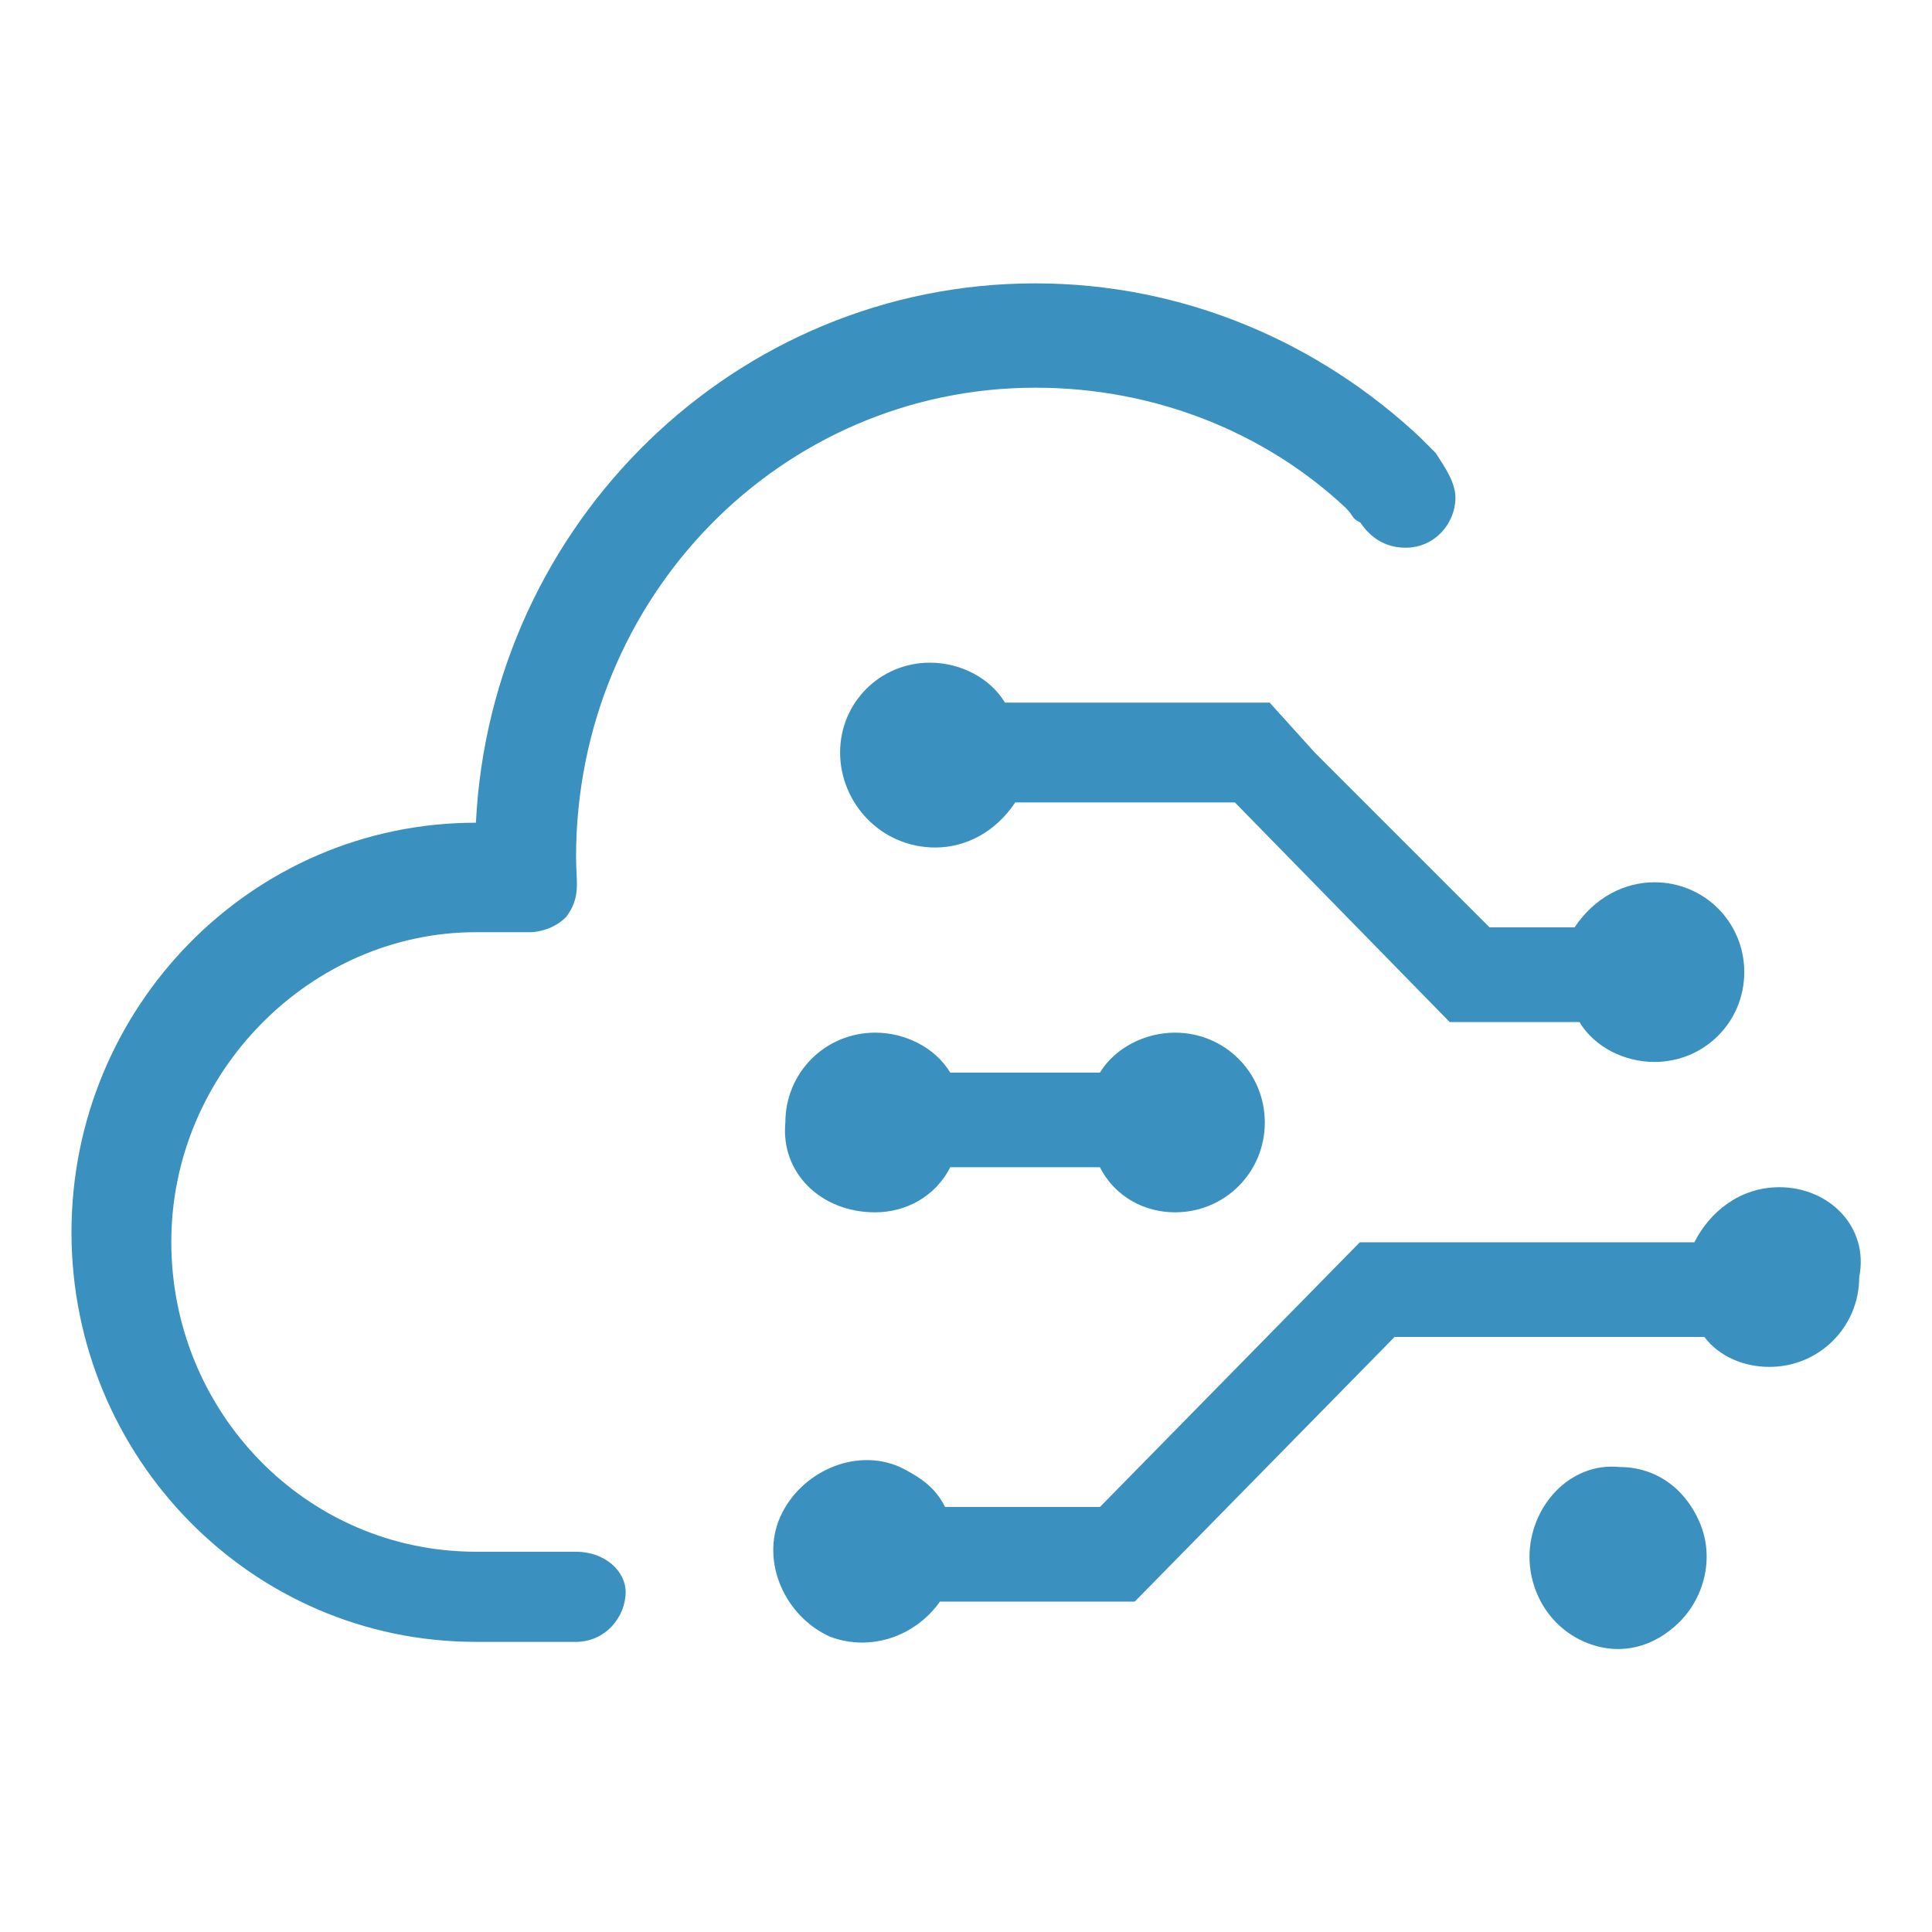 <?xml version="1.0" standalone="no"?><!DOCTYPE svg PUBLIC "-//W3C//DTD SVG 1.1//EN" "http://www.w3.org/Graphics/SVG/1.1/DTD/svg11.dtd"><svg t="1749574208506" class="icon" viewBox="0 0 1024 1024" version="1.1" xmlns="http://www.w3.org/2000/svg" p-id="4272" xmlns:xlink="http://www.w3.org/1999/xlink" width="256" height="256"><path d="M305.152 822.443h-52.907c-89.941 0-161.451-74.069-161.451-164.181s74.069-164.181 161.451-164.181h29.184s10.581 0 18.603-8.021c8.021-10.581 5.291-18.603 5.291-31.744 0-137.728 108.544-248.832 243.541-248.832 63.488 0 121.856 23.893 164.181 63.488 5.291 5.291 2.731 5.291 8.021 8.021 5.291 8.021 13.312 13.312 23.893 13.312 15.872 0 26.453-13.312 26.453-26.453 0-8.021-5.291-15.872-10.581-23.893l-8.021-8.021C699.563 181.931 628.053 150.187 548.693 150.187c-158.891 0-288.597 127.147-296.448 285.867-119.125 0-214.357 97.963-214.357 217.088S133.12 870.229 252.245 870.229h52.907c15.872 0 26.453-13.312 26.453-26.453 0-10.752-10.581-21.333-26.453-21.333z m505.515 2.731c0 18.603 10.581 37.035 29.184 45.056 18.603 8.021 37.035 2.731 50.347-10.581 13.312-13.312 18.603-34.475 10.581-52.907-8.021-18.603-23.893-29.184-42.325-29.184-26.624-2.731-47.787 21.163-47.787 47.616z" p-id="4273" fill="#3A91C0"></path><path d="M495.787 449.195c15.872 0 31.744-8.021 42.325-23.893h116.395l113.835 116.395h68.779c8.021 13.312 23.893 21.163 39.765 21.163 26.453 0 47.616-21.163 47.616-47.616S903.339 467.627 876.885 467.627c-15.872 0-31.744 8.021-42.325 23.893h-45.056l-92.672-92.672-23.893-26.453h-140.288c-8.021-13.312-23.893-21.163-39.765-21.163-26.453 0-47.616 21.163-47.616 47.616s21.333 50.347 50.517 50.347z m447.317 180.053c-21.163 0-37.035 13.312-45.056 29.184H720.725L582.997 798.72h-82.091c-5.291-10.581-13.312-15.872-23.893-21.163-23.893-10.581-52.907 2.731-63.488 26.453-10.581 23.893 2.731 52.907 26.453 63.488 21.163 8.021 45.056 0 58.197-18.603h103.253l137.728-140.288h164.181c8.021 10.581 21.163 15.872 34.475 15.872 26.453 0 47.616-21.163 47.616-47.616 5.291-26.453-15.872-47.616-42.325-47.616z m-479.232 13.312c15.872 0 31.744-8.021 39.765-23.893h79.36c8.021 15.872 23.893 23.893 39.765 23.893 26.453 0 47.616-21.163 47.616-47.616 0-26.453-21.163-47.616-47.616-47.616-15.872 0-31.744 8.021-39.765 21.163h-79.36c-8.021-13.312-23.893-21.163-39.765-21.163-26.453 0-47.616 21.163-47.616 47.616-2.56 26.453 18.603 47.616 47.616 47.616z" p-id="4274" fill="#3A91C0"></path></svg>